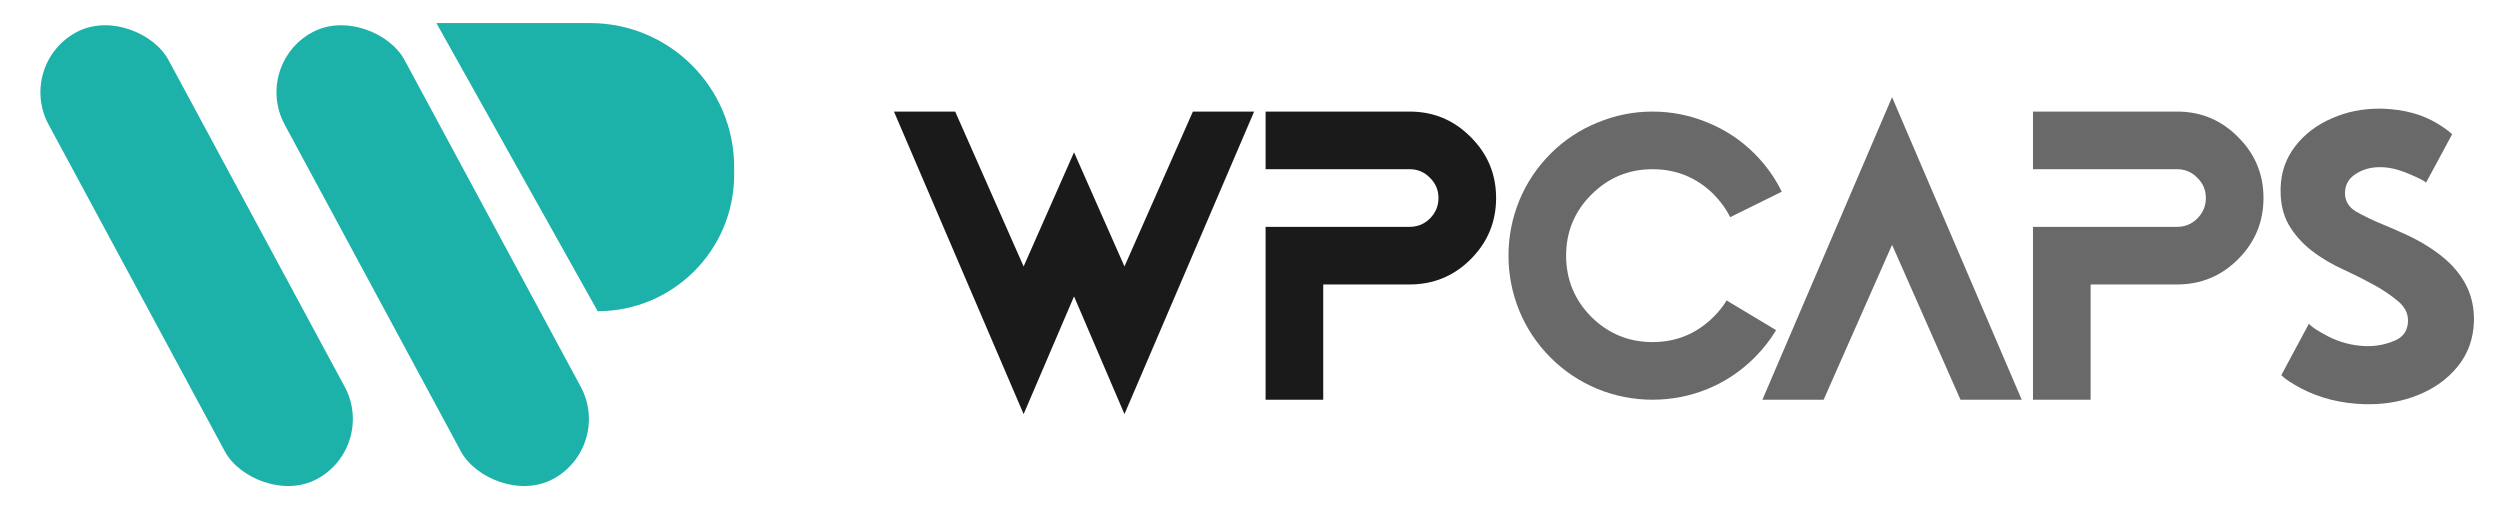 <svg xmlns="http://www.w3.org/2000/svg" width="192" height="40" viewBox="0 0 192 40" fill="none"><rect x="1.25" y="4.963" width="10.457" height="38.974" rx="5.228" transform="rotate(-28.337 1.25 4.963)" fill="#1CB1A9"></rect><rect x="19.379" y="4.963" width="10.457" height="38.974" rx="5.228" transform="rotate(-28.337 19.379 4.963)" fill="#1CB1A9"></rect><path d="M33.516 1.772H45.318C51.429 1.772 56.383 6.726 56.383 12.837V13.421C56.383 19.209 51.69 23.901 45.902 23.901L33.516 1.772Z" fill="#1CB1A9"></path><path d="M177.328 24.855C177.478 25.074 177.962 25.396 178.78 25.823C179.691 26.295 180.67 26.549 181.719 26.583H181.875C182.555 26.583 183.229 26.445 183.897 26.169C184.566 25.892 184.912 25.396 184.935 24.682V24.613C184.935 24.036 184.67 23.535 184.14 23.108C183.621 22.671 183.004 22.256 182.29 21.864C181.575 21.472 180.832 21.097 180.06 20.74C179.126 20.325 178.279 19.824 177.518 19.236C176.769 18.648 176.176 17.968 175.738 17.196C175.346 16.47 175.15 15.629 175.15 14.672V14.43C175.184 13.22 175.559 12.154 176.273 11.232C176.988 10.298 177.939 9.578 179.126 9.071C180.232 8.587 181.425 8.345 182.705 8.345H182.964C184.635 8.402 186.053 8.788 187.217 9.503C187.758 9.837 188.127 10.108 188.323 10.315L186.318 14.032C186.237 13.917 185.805 13.692 185.021 13.358C184.237 13.024 183.529 12.851 182.895 12.839H182.756C182.065 12.839 181.454 13.012 180.924 13.358C180.394 13.692 180.117 14.165 180.094 14.776V14.81C180.094 15.433 180.377 15.911 180.941 16.245C181.518 16.579 182.226 16.919 183.068 17.265C183.494 17.438 183.972 17.645 184.503 17.888C185.655 18.395 186.652 18.983 187.493 19.651C188.335 20.319 188.969 21.069 189.395 21.898C189.798 22.682 190 23.558 190 24.526V24.682C189.954 26.03 189.539 27.183 188.755 28.139C187.983 29.096 186.969 29.828 185.713 30.335C184.549 30.807 183.298 31.044 181.961 31.044H181.598C179.777 30.986 178.146 30.577 176.706 29.816C175.991 29.436 175.49 29.102 175.202 28.814L177.328 24.855Z" fill="#696969"></path><path d="M156.133 12.995V8.569H167.197C169.03 8.569 170.592 9.22 171.882 10.523C173.185 11.814 173.836 13.375 173.836 15.208C173.836 17.04 173.185 18.608 171.882 19.91C170.592 21.201 169.03 21.846 167.197 21.846H160.559V30.698H156.133V17.421H167.197C167.808 17.421 168.327 17.207 168.753 16.781C169.191 16.343 169.41 15.819 169.41 15.208C169.41 14.597 169.191 14.078 168.753 13.652C168.327 13.214 167.808 12.995 167.197 12.995H156.133Z" fill="#696969"></path><path d="M135.353 30.698L145.311 7.463L155.269 30.698H150.566L145.311 18.804L140.055 30.698H135.353Z" fill="#696969"></path><path d="M136.407 25.356C135.946 26.116 135.393 26.82 134.748 27.465C133.711 28.502 132.512 29.303 131.152 29.868C129.792 30.421 128.38 30.698 126.916 30.698C125.453 30.698 124.041 30.421 122.681 29.868C121.321 29.303 120.122 28.502 119.085 27.465C118.048 26.428 117.247 25.229 116.682 23.869C116.129 22.509 115.852 21.097 115.852 19.634C115.852 18.17 116.129 16.758 116.682 15.398C117.247 14.038 118.048 12.839 119.085 11.802C120.122 10.765 121.321 9.97 122.681 9.416C124.041 8.852 125.453 8.569 126.916 8.569C128.38 8.569 129.792 8.852 131.152 9.416C132.512 9.97 133.711 10.765 134.748 11.802C135.612 12.666 136.309 13.64 136.84 14.724L132.881 16.677C132.57 16.055 132.149 15.473 131.619 14.931C130.316 13.64 128.749 12.995 126.916 12.995C125.084 12.995 123.516 13.646 122.214 14.948C120.923 16.239 120.278 17.801 120.278 19.634C120.278 21.466 120.923 23.034 122.214 24.336C123.516 25.627 125.084 26.272 126.916 26.272C128.749 26.272 130.316 25.621 131.619 24.319C132.011 23.927 132.339 23.512 132.604 23.074L136.407 25.356Z" fill="#696969"></path><path d="M97.198 12.995V8.569H108.263C110.095 8.569 111.657 9.22 112.948 10.523C114.25 11.814 114.901 13.375 114.901 15.208C114.901 17.04 114.25 18.608 112.948 19.91C111.657 21.201 110.095 21.846 108.263 21.846H101.624V30.698H97.198V17.421H108.263C108.873 17.421 109.392 17.207 109.818 16.781C110.256 16.343 110.475 15.819 110.475 15.208C110.475 14.597 110.256 14.078 109.818 13.652C109.392 13.214 108.873 12.995 108.263 12.995H97.198Z" fill="#1A1A1A"></path><path d="M82.486 22.763L78.614 31.804L68.656 8.569H73.358L78.614 20.463L82.486 11.698L86.359 20.463L91.614 8.569H96.317L86.359 31.804L82.486 22.763Z" fill="#1A1A1A"></path></svg>